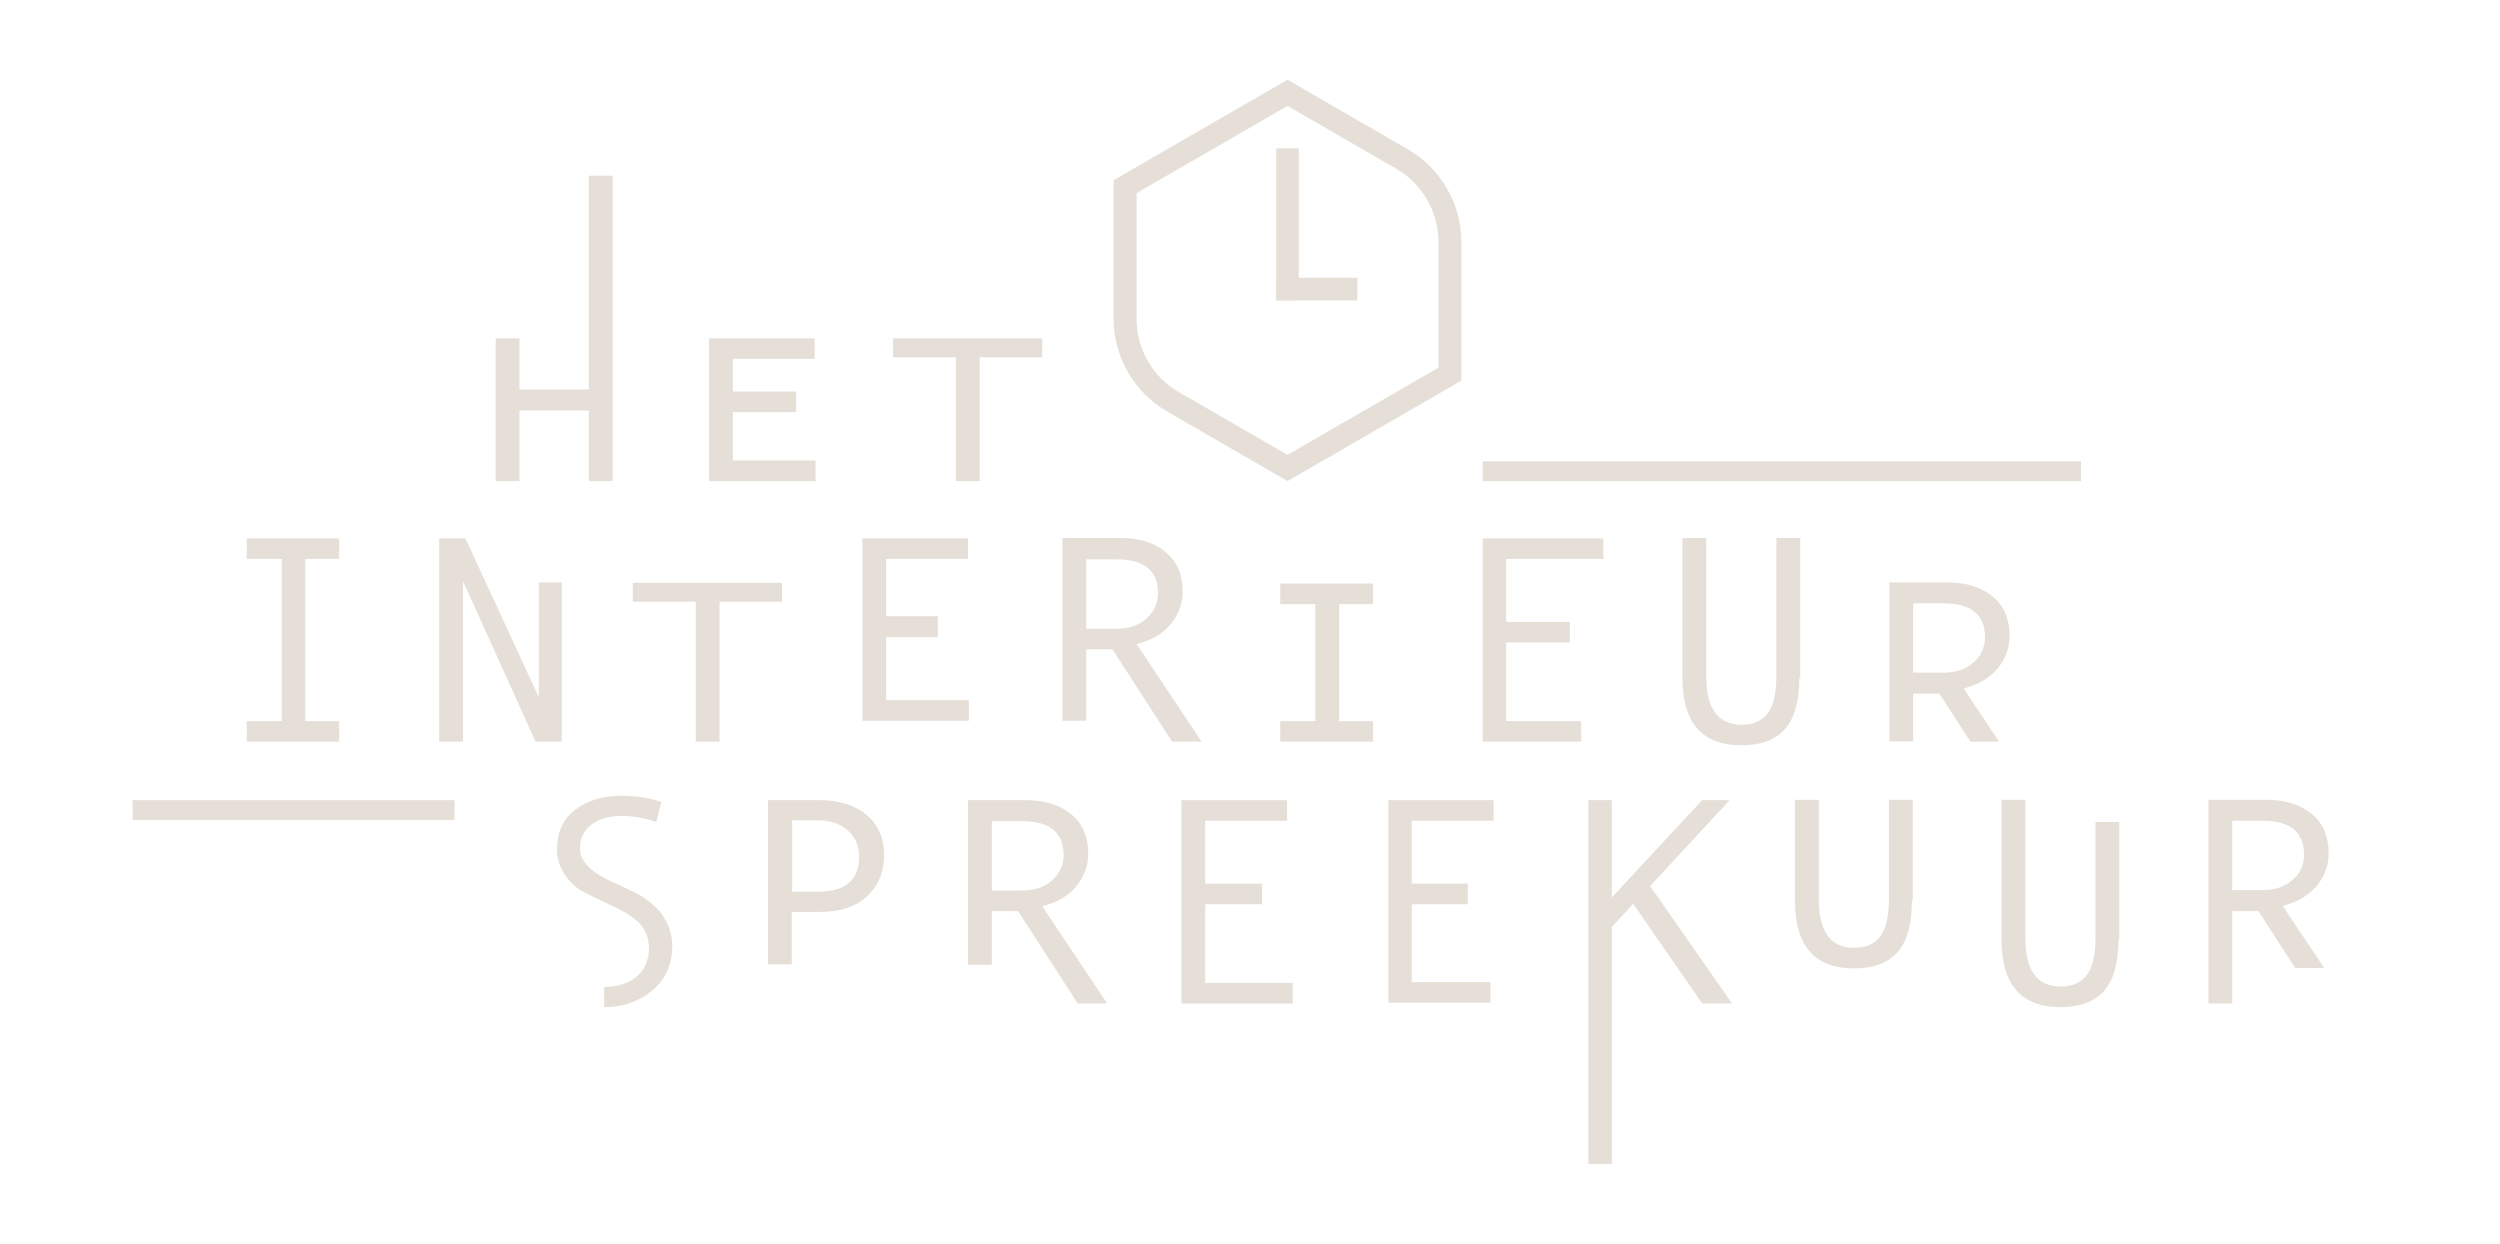 <svg xmlns="http://www.w3.org/2000/svg" xmlns:xlink="http://www.w3.org/1999/xlink" width="603" viewBox="0 0 452.25 225" height="300" preserveAspectRatio="xMidYMid meet"><defs><clipPath id="1cc543d447"><path d="M 287 144 L 314 144 L 314 210.598 L 287 210.598 Z M 287 144 " clip-rule="nonzero"></path></clipPath><clipPath id="bceda82414"><path d="M 201 14.422 L 265 14.422 L 265 88 L 201 88 Z M 201 14.422 " clip-rule="nonzero"></path></clipPath></defs><path fill="#e5dfd8" d="M 110.828 87.031 L 106.52 87.031 L 106.52 74.258 L 93.969 74.258 L 93.969 87.031 L 89.664 87.031 L 89.664 61.199 L 93.969 61.199 L 93.969 70.465 L 106.52 70.465 L 106.52 31.789 L 110.828 31.789 Z M 110.828 87.031 " fill-opacity="1" fill-rule="nonzero"></path><path fill="#e5dfd8" d="M 147.531 87.031 L 128.266 87.031 L 128.266 61.199 L 147.387 61.199 L 147.387 64.918 L 132.574 64.918 L 132.574 70.828 L 144.027 70.828 L 144.027 74.551 L 132.574 74.551 L 132.574 83.309 L 147.531 83.309 Z M 147.531 87.031 " fill-opacity="1" fill-rule="nonzero"></path><path fill="#e5dfd8" d="M 188.543 64.629 L 177.23 64.629 L 177.23 87.031 L 172.926 87.031 L 172.926 64.629 L 161.543 64.629 L 161.543 61.199 L 188.543 61.199 Z M 188.543 64.629 " fill-opacity="1" fill-rule="nonzero"></path><path fill="#e5dfd8" d="M 346.09 134.172 L 346.09 125.488 L 350.836 125.488 L 356.453 134.172 L 361.633 134.172 L 355.211 124.539 C 357.84 123.883 359.809 122.715 361.344 120.961 C 362.801 119.211 363.531 117.242 363.531 114.977 C 363.531 111.988 362.512 109.578 360.469 107.898 C 358.422 106.223 355.652 105.348 352.223 105.348 L 341.785 105.348 L 341.785 134.098 L 346.09 134.098 Z M 346.09 109.141 L 351.562 109.141 C 356.598 109.141 359.082 111.184 359.082 115.27 C 359.082 117.168 358.352 118.699 356.965 119.867 C 355.578 121.109 353.754 121.691 351.492 121.691 L 346.09 121.691 Z M 346.09 109.141 " fill-opacity="1" fill-rule="nonzero"></path><path fill="#e5dfd8" d="M 61.352 134.172 L 44.641 134.172 L 44.641 130.449 L 50.988 130.449 L 50.988 101.113 L 44.641 101.113 L 44.641 97.391 L 61.352 97.391 L 61.352 101.113 L 55.223 101.113 L 55.223 130.449 L 61.352 130.449 Z M 61.352 134.172 " fill-opacity="1" fill-rule="nonzero"></path><path fill="#e5dfd8" d="M 101.633 134.172 L 96.887 134.172 L 83.754 105.129 L 83.754 134.172 L 79.449 134.172 L 79.449 97.391 L 84.191 97.391 L 97.473 126.145 L 97.473 105.348 L 101.633 105.348 Z M 101.633 134.172 " fill-opacity="1" fill-rule="nonzero"></path><path fill="#e5dfd8" d="M 141.477 108.848 L 130.164 108.848 L 130.164 134.172 L 125.859 134.172 L 125.859 108.848 L 114.477 108.848 L 114.477 105.418 L 141.477 105.418 Z M 141.477 108.848 " fill-opacity="1" fill-rule="nonzero"></path><path fill="#e5dfd8" d="M 175.262 130.375 L 155.996 130.375 L 155.996 97.391 L 175.117 97.391 L 175.117 101.113 L 160.301 101.113 L 160.301 111.477 L 169.645 111.477 L 169.645 115.27 L 160.301 115.27 L 160.301 126.652 L 175.262 126.652 Z M 175.262 130.375 " fill-opacity="1" fill-rule="nonzero"></path><path fill="#e5dfd8" d="M 217.367 134.172 L 212.039 134.172 L 201.238 117.461 L 196.496 117.461 L 196.496 130.375 L 192.191 130.375 L 192.191 97.32 L 202.625 97.32 C 206.129 97.32 208.902 98.195 210.871 99.875 C 212.914 101.551 213.938 103.961 213.938 106.953 C 213.938 109.215 213.207 111.184 211.75 112.934 C 210.289 114.688 208.246 115.855 205.617 116.512 Z M 196.496 113.738 L 201.898 113.738 C 204.16 113.738 205.984 113.152 207.371 111.914 C 208.758 110.672 209.484 109.141 209.484 107.316 C 209.484 103.23 207.004 101.188 201.969 101.188 L 196.496 101.188 Z M 196.496 113.738 " fill-opacity="1" fill-rule="nonzero"></path><path fill="#e5dfd8" d="M 248.379 134.172 L 231.598 134.172 L 231.598 130.449 L 237.945 130.449 L 237.945 109.285 L 231.598 109.285 L 231.598 105.566 L 248.379 105.566 L 248.379 109.285 L 242.25 109.285 L 242.25 130.449 L 248.379 130.449 Z M 248.379 134.172 " fill-opacity="1" fill-rule="nonzero"></path><path fill="#e5dfd8" d="M 286.035 134.172 L 268.23 134.172 L 268.23 97.391 L 290.047 97.391 L 290.047 101.113 L 272.461 101.113 L 272.461 112.496 L 283.992 112.496 L 283.992 116.219 L 272.461 116.219 L 272.461 130.449 L 286.035 130.449 Z M 286.035 134.172 " fill-opacity="1" fill-rule="nonzero"></path><path fill="#e5dfd8" d="M 325.512 122.566 C 325.512 126.801 324.637 129.938 322.887 131.91 C 321.133 133.879 318.508 134.828 315.004 134.828 C 307.926 134.828 304.352 130.742 304.352 122.641 L 304.352 97.32 L 308.656 97.32 L 308.656 122.277 C 308.656 128.188 310.773 131.105 315.078 131.105 C 317.195 131.105 318.801 130.375 319.82 128.988 C 320.844 127.602 321.352 125.34 321.352 122.203 L 321.352 97.32 L 325.66 97.32 L 325.66 122.566 Z M 325.512 122.566 " fill-opacity="1" fill-rule="nonzero"></path><path fill="#e5dfd8" d="M 138.922 144.75 L 148.262 144.75 C 151.766 144.75 154.609 145.629 156.727 147.379 C 158.844 149.129 159.938 151.609 159.938 154.676 C 159.938 157.812 158.844 160.293 156.801 162.191 C 154.684 164.09 151.91 164.965 148.48 164.965 L 143.227 164.965 L 143.227 174.453 L 138.922 174.453 Z M 143.227 161.316 L 147.898 161.316 C 152.934 161.316 155.414 159.199 155.414 154.969 C 155.414 152.996 154.758 151.465 153.371 150.223 C 151.984 149.059 150.23 148.398 148.117 148.398 L 143.301 148.398 L 143.301 161.316 Z M 143.227 161.316 " fill-opacity="1" fill-rule="nonzero"></path><path fill="#e5dfd8" d="M 200.293 181.531 L 194.965 181.531 L 184.164 164.82 L 179.422 164.82 L 179.422 174.523 L 175.117 174.523 L 175.117 144.75 L 185.551 144.75 C 189.055 144.75 191.828 145.629 193.797 147.305 C 195.84 148.984 196.863 151.391 196.863 154.383 C 196.863 156.645 196.133 158.617 194.672 160.367 C 193.215 162.117 191.168 163.285 188.543 163.941 Z M 179.422 161.098 L 184.82 161.098 C 187.082 161.098 188.906 160.512 190.293 159.273 C 191.68 158.031 192.41 156.5 192.41 154.676 C 192.41 150.59 189.93 148.547 184.895 148.547 L 179.422 148.547 Z M 179.422 161.098 " fill-opacity="1" fill-rule="nonzero"></path><path fill="#e5dfd8" d="M 233.859 181.531 L 213.719 181.531 L 213.719 144.75 L 232.836 144.75 L 232.836 148.473 L 218.023 148.473 L 218.023 159.855 L 228.312 159.855 L 228.312 163.578 L 218.023 163.578 L 218.023 177.809 L 233.859 177.809 Z M 233.859 181.531 " fill-opacity="1" fill-rule="nonzero"></path><path fill="#e5dfd8" d="M 269.617 181.383 L 251.152 181.383 L 251.152 144.75 L 270.199 144.75 L 270.199 148.473 L 255.387 148.473 L 255.387 159.855 L 265.527 159.855 L 265.527 163.578 L 255.387 163.578 L 255.387 177.664 L 269.617 177.664 Z M 269.617 181.383 " fill-opacity="1" fill-rule="nonzero"></path><g clip-path="url(#1cc543d447)"><path fill="#e5dfd8" d="M 313.328 181.531 L 307.926 181.531 L 295.449 163.504 L 291.582 167.664 L 291.582 210.574 L 287.348 210.574 L 287.348 144.75 L 291.582 144.75 L 291.582 162.34 L 307.926 144.75 L 312.887 144.75 L 298.512 160.293 Z M 313.328 181.531 " fill-opacity="1" fill-rule="nonzero"></path></g><path fill="#e5dfd8" d="M 345.871 162.922 C 345.871 167.152 344.996 170.293 343.246 172.262 C 341.492 174.234 338.867 175.18 335.363 175.18 C 328.285 175.18 324.711 171.094 324.711 162.996 L 324.711 144.68 L 329.016 144.68 L 329.016 162.629 C 329.016 168.539 331.133 171.461 335.438 171.461 C 337.555 171.461 339.16 170.73 340.18 169.344 C 341.203 167.957 341.711 165.695 341.711 162.559 L 341.711 144.68 L 346.02 144.68 L 346.02 162.922 Z M 345.871 162.922 " fill-opacity="1" fill-rule="nonzero"></path><path fill="#e5dfd8" d="M 383.234 169.926 C 383.234 174.16 382.359 177.297 380.609 179.27 C 378.855 181.238 376.23 182.188 372.727 182.188 C 365.648 182.188 362.074 178.102 362.074 170 L 362.074 144.68 L 366.379 144.68 L 366.379 169.637 C 366.379 175.547 368.492 178.465 372.801 178.465 C 374.914 178.465 376.52 177.734 377.543 176.348 C 378.562 174.961 379.074 172.699 379.074 169.562 L 379.074 148.691 L 383.379 148.691 L 383.379 169.926 Z M 383.234 169.926 " fill-opacity="1" fill-rule="nonzero"></path><path fill="#e5dfd8" d="M 420.449 175.109 L 412.934 163.871 C 415.562 163.215 417.531 162.047 419.062 160.293 C 420.523 158.543 421.254 156.574 421.254 154.312 C 421.254 151.32 420.23 148.91 418.188 147.234 C 416.145 145.555 413.371 144.68 409.941 144.68 L 399.508 144.68 L 399.508 181.531 L 403.812 181.531 L 403.812 164.82 L 408.555 164.82 L 415.195 175.109 Z M 403.812 161.098 L 403.812 148.473 L 409.285 148.473 C 414.32 148.473 416.801 150.516 416.801 154.602 C 416.801 156.5 416.074 158.031 414.688 159.199 C 413.301 160.441 411.477 161.023 409.211 161.023 L 403.812 161.023 Z M 403.812 161.098 " fill-opacity="1" fill-rule="nonzero"></path><path fill="#e5dfd8" d="M 120.68 167.008 C 120.094 165.84 119.438 164.82 118.488 164.016 C 117.613 163.141 116.664 162.484 115.789 161.973 C 114.914 161.461 113.09 160.586 110.387 159.348 C 106.738 157.668 104.914 155.699 104.914 153.508 C 104.914 151.609 105.645 150.152 107.031 149.129 C 108.418 148.109 110.242 147.598 112.504 147.598 C 114.477 147.598 116.52 147.961 118.707 148.691 L 119.656 145.043 C 117.25 144.312 114.84 143.949 112.359 143.949 C 109.004 143.949 106.23 144.824 104.039 146.504 C 101.852 148.18 100.758 150.59 100.758 153.652 C 100.758 154.82 100.977 155.844 101.414 156.863 C 101.852 157.812 102.434 158.688 103.164 159.492 C 103.895 160.293 104.695 160.879 105.5 161.316 C 106.301 161.754 107.98 162.559 110.609 163.797 C 113.16 164.965 114.914 166.133 115.934 167.301 C 116.883 168.469 117.395 169.855 117.395 171.461 C 117.395 173.648 116.664 175.398 115.203 176.641 C 113.746 177.883 111.773 178.539 109.367 178.539 C 109.367 178.539 109.367 178.539 109.293 178.539 L 109.293 182.188 C 109.367 182.188 109.367 182.188 109.441 182.188 C 112.723 182.188 115.57 181.164 117.977 179.195 C 120.387 177.223 121.625 174.453 121.625 170.875 C 121.555 169.488 121.262 168.176 120.68 167.008 " fill-opacity="1" fill-rule="nonzero"></path><g clip-path="url(#bceda82414)"><path fill="#e5dfd8" d="M 232.91 87.031 L 211.09 74.406 C 205.18 70.977 201.457 64.555 201.457 57.77 L 201.457 32.594 L 232.91 14.422 L 254.73 27.047 C 260.641 30.477 264.363 36.898 264.363 43.684 L 264.363 68.859 Z M 205.617 34.926 L 205.617 57.77 C 205.617 63.168 208.539 68.203 213.207 70.902 L 232.91 82.285 L 260.203 66.523 L 260.203 43.684 C 260.203 38.285 257.281 33.25 252.613 30.547 L 232.91 19.164 Z M 205.617 34.926 " fill-opacity="1" fill-rule="nonzero"></path></g><path fill="#e5dfd8" d="M 230.867 26.828 L 234.953 26.828 L 234.953 54.34 L 230.867 54.34 Z M 230.867 26.828 " fill-opacity="1" fill-rule="nonzero"></path><path fill="#e5dfd8" d="M 230.867 50.25 L 245.535 50.25 L 245.535 54.34 L 230.867 54.34 Z M 230.867 50.25 " fill-opacity="1" fill-rule="nonzero"></path><path fill="#e5dfd8" d="M 268.23 83.453 L 376.449 83.453 L 376.449 87.031 L 268.23 87.031 Z M 268.23 83.453 " fill-opacity="1" fill-rule="nonzero"></path><path fill="#e5dfd8" d="M 23.988 144.75 L 82.223 144.75 L 82.223 148.328 L 23.988 148.328 Z M 23.988 144.75 " fill-opacity="1" fill-rule="nonzero"></path></svg>